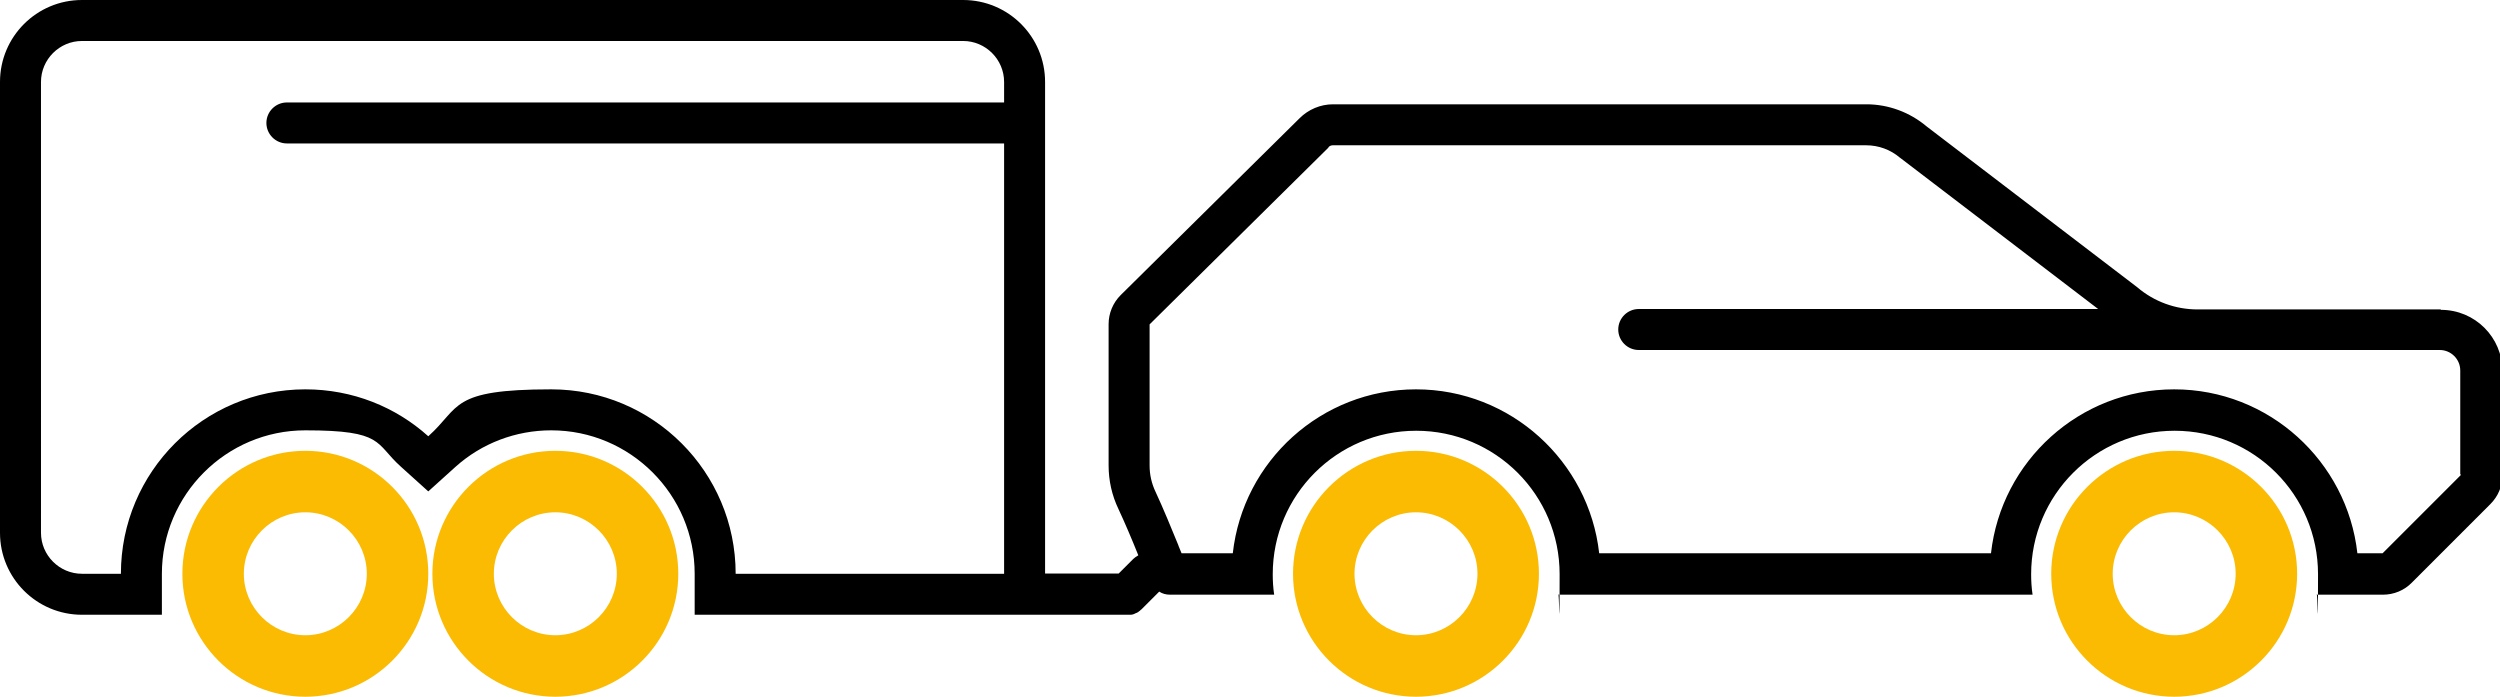 <?xml version="1.0" encoding="UTF-8"?>
<svg id="Ebene_1" data-name="Ebene 1" xmlns="http://www.w3.org/2000/svg" version="1.1" viewBox="0 0 1220 340">
    <defs>
        <style>
            .cls-1 {
            fill: #fabb02;
            }

            .cls-1, .cls-2 {
            stroke-width: 0px;
            }

            .cls-2 {
            fill: #000000;
            }
        </style>
    </defs>
    <g id="BE">
        <path class="cls-2"
              d="M1191,151h-118.6c-10.8,0-21.2-3.8-29.4-10.8l-102.8-78.5c-8.2-6.9-18.6-10.8-29.4-10.8h-260.3c-6.1,0-12,2.5-16.3,6.8l-87.3,86.3c-3.8,3.8-5.9,8.9-5.9,14.2v68.9c0,7.4,1.6,14.6,4.8,21.3,3,6.4,6.7,15.1,9.7,22.6-.9.5-1.8,1.1-2.5,1.8l-7.1,7.1h-35.9V40c0-22.1-17.9-40-40-40H40C17.9,0,0,17.9,0,40v220c0,22.1,17.9,40,40,40h39v-20c0-38.6,31.4-70,70-70s33.8,6.3,46.7,17.8l13.3,12,13.3-12c12.8-11.5,29.4-17.8,46.7-17.8,38.6,0,70,31.4,70,70v20h211c.3,0,.7,0,1,0,.1,0,.3,0,.4,0,.2,0,.4,0,.5,0,.2,0,.3,0,.5-.1.2,0,.3,0,.5-.1.2,0,.3-.1.5-.2.2,0,.3-.1.5-.2.1,0,.3-.1.4-.2.2,0,.3-.1.5-.2.1,0,.3-.2.4-.2.2,0,.3-.2.4-.3.1,0,.3-.2.4-.3.1,0,.3-.2.4-.3.2-.2.4-.4.6-.5,0,0,0,0,.1-.1l8.6-8.6c1.5,1,3.3,1.5,5.3,1.5h50.8c-.5-3.3-.7-6.6-.7-10,0-38.6,31.3-70,70-70s70,31.3,70,70-.2,6.7-.7,10h231.5c-.5-3.3-.7-6.6-.7-10,0-38.6,31.3-70,70-70s70,31.3,70,70-.2,6.7-.7,10h32.4c5.3,0,10.4-2.1,14.1-5.9l38.3-38.3c3.8-3.8,5.9-8.8,5.9-14.1v-50.7c0-16.6-13.4-30-30-30h0ZM410,280h-51c0-49.7-40.3-90-90-90s-44.1,8.7-60,22.9c-15.9-14.3-36.9-22.9-60-22.9-49.7,0-90,40.3-90,90h-19c-11,0-20-9-20-20V40c0-11,9-20,20-20h430c11,0,20,9,20,20v10H140c-5.5,0-10,4.5-10,10s4.5,10,10,10h350v210h-80ZM1201,231.7l-38.3,38.3h-12.3c-5-44.9-43.2-80-89.4-80s-84.4,35-89.4,80h-191.2c-5-44.9-43.2-80-89.4-80s-84.4,35-89.4,80h-25c-.5-1.2-1-2.4-1.4-3.4l-.2-.6c-3.1-7.6-7.5-18.3-11.1-26-1.9-4-2.9-8.3-2.9-12.8v-68.9s87.3-86.3,87.3-86.3h0c0,0,0-.2,0-.2.6-.6,1.3-.9,2.1-.9h260.3c6,0,11.8,2.1,16.4,6l.4.3.4.3,96,73.3h-224.2c-5.5,0-10,4.5-10,10s4.5,10,10,10h273s0,0,0,0h117.9c5.5,0,10,4.5,10,10v50.7s0,0,0,0Z"/>
        <g>
            <path class="cls-1"
                  d="M149,220c-33.1,0-60,26.9-60,60s26.9,60,60,60,60-26.9,60-60-26.9-60-60-60ZM149,310c-16.5,0-30-13.5-30-30s13.5-30,30-30,30,13.5,30,30-13.5,30-30,30Z"/>
            <path class="cls-1"
                  d="M271,220c-33.1,0-60,26.9-60,60s26.9,60,60,60,60-26.9,60-60-26.9-60-60-60ZM271,310c-16.5,0-30-13.5-30-30s13.5-30,30-30,30,13.5,30,30-13.5,30-30,30Z"/>
            <path class="cls-1"
                  d="M691,220c-33.1,0-60,26.9-60,60s26.9,60,60,60,60-26.9,60-60-26.9-60-60-60ZM691,310c-16.5,0-30-13.5-30-30s13.5-30,30-30,30,13.5,30,30-13.5,30-30,30Z"/>
            <path class="cls-1"
                  d="M1061,220c-33.1,0-60,26.9-60,60s26.9,60,60,60,60-26.9,60-60-26.9-60-60-60ZM1061,310c-16.5,0-30-13.5-30-30s13.5-30,30-30,30,13.5,30,30-13.5,30-30,30Z"/>
        </g>
    </g>
</svg>
